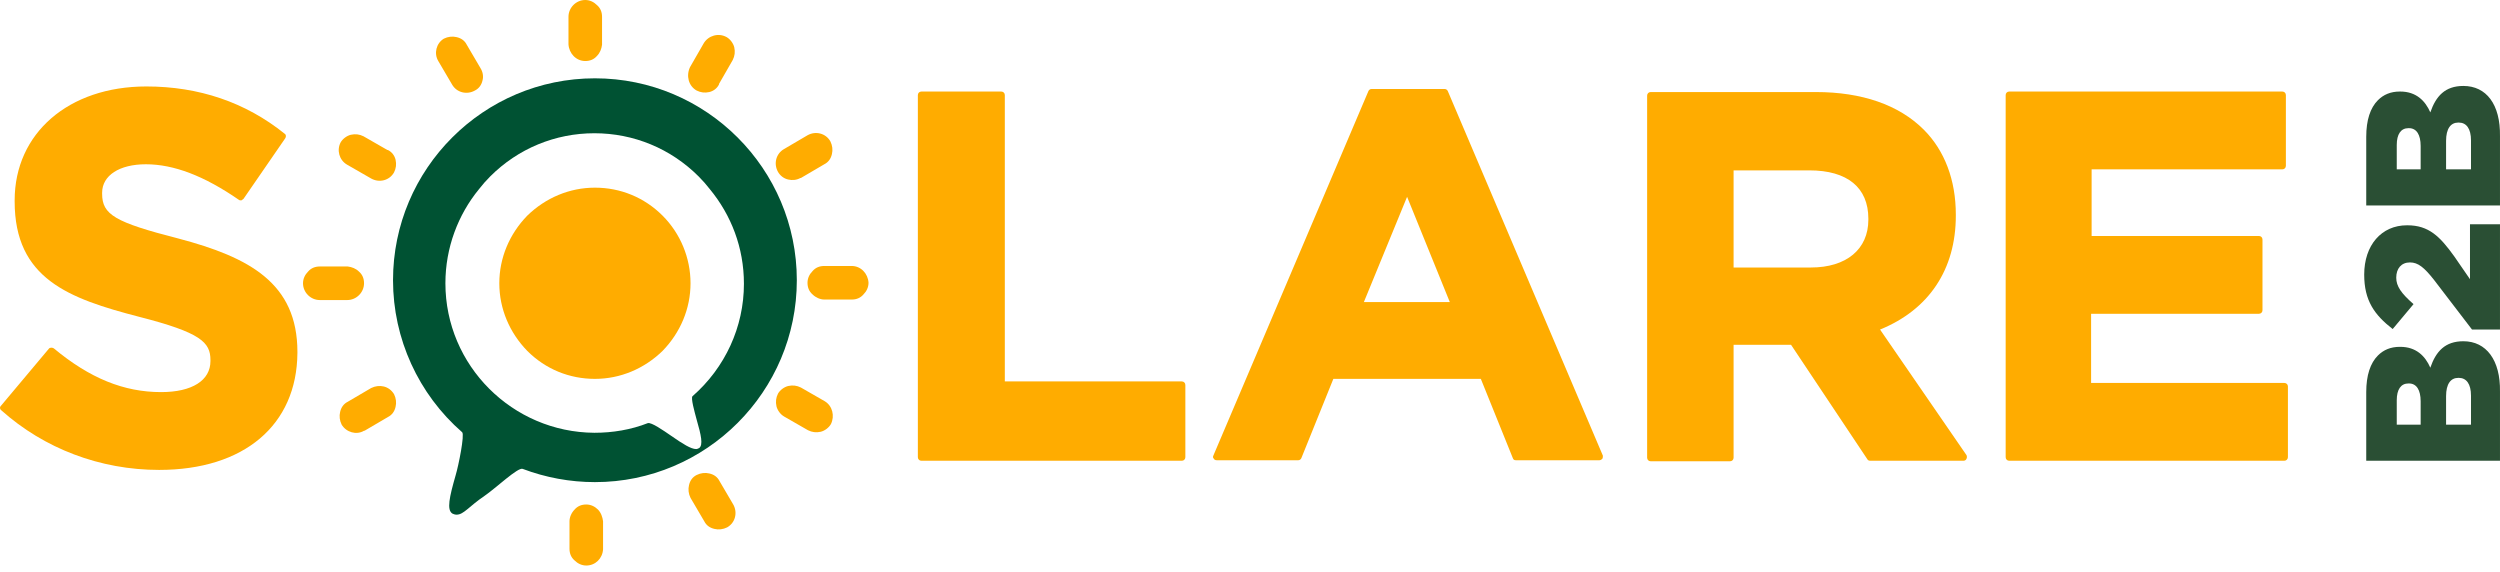<?xml version="1.0" encoding="UTF-8"?>
<svg width="345px" height="79px" viewBox="0 0 345 79" version="1.1" xmlns="http://www.w3.org/2000/svg" xmlns:xlink="http://www.w3.org/1999/xlink">
    <title>E183B821-ABA6-40BC-8228-11AA759E1A2B</title>
    <g id="SOLARE-B2B" stroke="none" stroke-width="1" fill="none" fill-rule="evenodd">
        <g id="LIBRERIA" transform="translate(-828, -3315)" fill-rule="nonzero">
            <g id="logo" transform="translate(828, 3315)">
                <g id="Group" transform="translate(326.26, 11.861)" fill="#2A4F34">
                    <path d="M13.685,35.231 L13.685,35.231 C11.159,35.231 9.896,36.635 9.124,38.88 C8.422,37.266 7.158,36.003 4.983,36.003 L4.913,36.003 C3.649,36.003 2.667,36.424 1.895,37.196 C0.842,38.249 0.281,39.933 0.281,42.249 L0.281,51.724 L18.738,51.724 L18.738,42.179 C18.809,37.828 16.844,35.231 13.685,35.231 Z M7.72,46.741 L4.492,46.741 L4.492,43.372 C4.492,41.898 5.053,41.056 6.106,41.056 L6.176,41.056 C7.229,41.056 7.79,41.968 7.79,43.512 L7.79,46.741 L7.72,46.741 Z M14.668,46.741 L11.299,46.741 L11.299,42.811 C11.299,41.126 11.931,40.284 12.984,40.284 L13.054,40.284 C14.106,40.284 14.738,41.126 14.738,42.74 L14.738,46.741 L14.668,46.741 Z" id="Shape"></path>
                    <path d="M14.598,26.669 L12.422,23.511 C10.457,20.774 8.913,19.23 5.965,19.23 L5.895,19.23 C2.386,19.23 0,21.967 0,26.037 C0,29.617 1.404,31.582 3.93,33.547 L6.808,30.108 C5.123,28.634 4.421,27.651 4.421,26.458 C4.421,25.195 5.123,24.353 6.316,24.353 C7.439,24.353 8.281,25.055 9.615,26.739 L14.878,33.617 L18.738,33.617 L18.738,19.089 L14.598,19.089 L14.598,26.669 L14.598,26.669 Z" id="Path"></path>
                    <path d="M13.685,0 L13.685,0 C11.159,0 9.896,1.404 9.124,3.649 C8.422,2.035 7.158,0.772 4.983,0.772 L4.913,0.772 C3.649,0.772 2.667,1.193 1.895,1.965 C0.842,3.018 0.281,4.702 0.281,7.018 L0.281,16.493 L18.738,16.493 L18.738,6.948 C18.809,2.527 16.844,0 13.685,0 Z M7.72,11.51 L4.492,11.51 L4.492,8.141 C4.492,6.667 5.053,5.825 6.106,5.825 L6.176,5.825 C7.229,5.825 7.79,6.737 7.79,8.281 L7.79,11.51 L7.72,11.51 Z M14.668,11.51 L11.299,11.51 L11.299,7.58 C11.299,5.895 11.931,5.053 12.984,5.053 L13.054,5.053 C14.106,5.053 14.738,5.895 14.738,7.509 L14.738,11.51 L14.668,11.51 Z" id="Shape"></path>
                </g>
                <g id="Group" transform="translate(126.664, 12.282)" fill="#FFAC00">
                    <path d="M36.424,40.354 L12.001,40.354 L12.001,0.842 C12.001,0.561 11.79,0.351 11.51,0.351 L0.491,0.351 C0.211,0.351 0,0.561 0,0.842 L0,50.811 C0,51.092 0.211,51.303 0.491,51.303 L36.424,51.303 C36.705,51.303 36.915,51.092 36.915,50.811 L36.915,40.846 C36.915,40.565 36.705,40.354 36.424,40.354 Z" id="Path"></path>
                    <path d="M73.129,0.281 C73.059,0.14 72.918,0 72.708,0 L62.602,0 C62.391,0 62.251,0.14 62.181,0.281 L40.775,50.601 C40.705,50.741 40.705,50.881 40.846,51.022 C40.916,51.162 41.056,51.232 41.267,51.232 L52.496,51.232 C52.706,51.232 52.847,51.092 52.917,50.952 L57.338,40.003 L77.691,40.003 L82.112,50.952 C82.182,51.162 82.323,51.232 82.533,51.232 L94.043,51.232 C94.183,51.232 94.324,51.162 94.464,51.022 C94.534,50.881 94.534,50.741 94.534,50.601 L73.129,0.281 Z M73.41,29.406 L61.549,29.406 L67.514,14.878 L73.41,29.406 Z" id="Shape"></path>
                    <path d="M132.783,33.196 C139.52,30.459 143.24,24.914 143.24,17.475 L143.24,17.335 C143.24,12.562 141.696,8.492 138.819,5.615 C135.38,2.176 130.257,0.421 123.94,0.421 L101.131,0.421 C100.851,0.421 100.64,0.632 100.64,0.912 L100.64,50.881 C100.64,51.162 100.851,51.373 101.131,51.373 L112.08,51.373 C112.36,51.373 112.571,51.162 112.571,50.881 L112.571,35.301 L120.501,35.301 L131.029,51.092 C131.099,51.232 131.239,51.303 131.45,51.303 L144.293,51.303 C144.433,51.303 144.644,51.232 144.714,51.022 C144.784,50.881 144.784,50.671 144.714,50.531 L132.783,33.196 Z M112.571,11.229 L123.028,11.229 C128.291,11.229 131.169,13.615 131.169,17.896 L131.169,18.037 C131.169,22.107 128.151,24.634 123.238,24.634 L112.571,24.634 L112.571,11.229 Z" id="Shape"></path>
                    <path d="M188.577,40.565 L161.908,40.565 L161.908,31.02 L185.068,31.02 C185.349,31.02 185.559,30.81 185.559,30.529 L185.559,20.774 C185.559,20.493 185.349,20.282 185.068,20.282 L161.979,20.282 L161.979,11.089 L188.297,11.089 C188.577,11.089 188.788,10.878 188.788,10.597 L188.788,0.842 C188.788,0.561 188.577,0.351 188.297,0.351 L150.609,0.351 C150.328,0.351 150.118,0.561 150.118,0.842 L150.118,50.811 C150.118,51.092 150.328,51.303 150.609,51.303 L188.577,51.303 C188.858,51.303 189.069,51.092 189.069,50.811 L189.069,41.056 C189.069,40.775 188.858,40.565 188.577,40.565 Z" id="Path"></path>
                </g>
                <path d="M21.954,64.848 C13.812,64.848 6.093,61.9 0.197,56.636 C-0.013,56.496 -0.083,56.215 0.127,56.005 L6.724,48.144 C6.865,47.934 7.215,47.934 7.426,48.074 C12.409,52.215 17.111,54.11 22.234,54.11 C26.515,54.11 29.042,52.496 29.042,49.829 L29.042,49.688 C29.042,47.232 27.708,45.899 19.216,43.723 C9.461,41.196 2.022,38.459 2.022,27.792 L2.022,27.651 C2.022,18.388 9.461,11.931 20.199,11.931 C27.428,11.931 33.884,14.106 39.288,18.458 C39.499,18.598 39.499,18.879 39.358,19.089 L33.604,27.441 C33.533,27.511 33.393,27.581 33.323,27.651 C33.183,27.651 33.042,27.651 32.972,27.581 C28.2,24.283 23.989,22.669 20.129,22.669 C16.479,22.669 14.093,24.213 14.093,26.599 L14.093,26.739 C14.093,29.617 15.848,30.669 24.62,32.915 C34.446,35.512 41.043,39.091 41.043,48.565 L41.043,48.706 C40.973,58.672 33.674,64.848 21.954,64.848 Z" id="Path" fill="#FFAC00"></path>
                <g id="Group" transform="translate(41.815, 0)">
                    <path d="M19.651,39.091 C19.651,34.178 21.405,29.617 24.283,26.107 C24.774,25.476 25.265,24.914 25.827,24.353 C29.687,20.493 34.81,18.388 40.214,18.388 C45.618,18.388 50.741,20.493 54.601,24.353 C55.163,24.914 55.654,25.476 56.145,26.107 C59.093,29.687 60.847,34.178 60.847,39.161 C60.847,45.127 58.251,50.741 53.759,54.671 C53.478,54.882 54.04,56.847 54.32,57.9 C54.952,60.075 55.233,61.409 54.671,61.83 C54.531,61.9 54.391,61.97 54.25,61.97 C53.548,61.97 52.425,61.268 50.811,60.145 C49.688,59.373 48.074,58.251 47.583,58.391 C45.267,59.303 42.74,59.724 40.214,59.724 C28.915,59.654 19.651,50.46 19.651,39.091 M21.054,65.62 C20.212,68.567 19.791,70.392 20.633,70.883 C20.774,70.953 20.984,71.024 21.195,71.024 C22.177,71.024 22.879,69.901 25.055,68.427 C26.599,67.374 29.687,64.426 30.318,64.707 C33.476,65.9 36.845,66.532 40.284,66.532 C55.654,66.532 68.146,54.04 68.146,38.67 C68.146,23.3 55.654,10.808 40.284,10.808 C24.914,10.808 12.422,23.3 12.422,38.67 C12.422,46.741 15.931,54.391 21.967,59.654 C22.318,60.005 21.475,64.216 21.054,65.62" id="Shape" fill="#005233"></path>
                    <path d="M8.422,39.091 C8.422,38.459 8.211,37.898 7.72,37.477 C7.299,37.056 6.737,36.845 6.176,36.775 C6.176,36.775 6.106,36.775 6.106,36.775 L2.316,36.775 C1.684,36.775 1.123,36.986 0.702,37.477 C0.281,37.898 0,38.459 0,39.091 C0,40.354 1.053,41.407 2.316,41.407 L6.106,41.407 C7.369,41.407 8.422,40.354 8.422,39.091 Z" id="Path" fill="#FFAC00"></path>
                    <path d="M75.726,36.705 C75.726,36.705 75.726,36.705 75.726,36.705 L71.936,36.705 C71.304,36.705 70.743,36.915 70.322,37.407 C69.901,37.828 69.62,38.389 69.62,39.021 C69.62,39.652 69.83,40.214 70.322,40.635 C70.743,41.056 71.374,41.337 71.936,41.337 L75.726,41.337 C76.357,41.337 76.919,41.126 77.34,40.635 C77.761,40.214 78.042,39.652 78.042,39.021 C77.971,37.758 76.989,36.705 75.726,36.705 Z" id="Path" fill="#FFAC00"></path>
                    <path d="M38.951,8.422 C39.582,8.422 40.144,8.211 40.565,7.72 C40.986,7.299 41.196,6.737 41.267,6.176 C41.267,6.176 41.267,6.106 41.267,6.106 L41.267,2.316 C41.267,1.684 41.056,1.123 40.565,0.702 C40.144,0.281 39.582,6.23335427e-16 38.951,6.23335427e-16 C37.687,6.23335427e-16 36.635,1.053 36.635,2.316 L36.635,6.106 C36.705,7.369 37.687,8.422 38.951,8.422 Z" id="Path" fill="#FFAC00"></path>
                    <path d="M40.705,70.322 C40.284,69.901 39.723,69.62 39.091,69.62 C38.459,69.62 37.898,69.83 37.477,70.322 C37.056,70.743 36.775,71.374 36.775,71.936 L36.775,75.726 C36.775,76.357 36.986,76.919 37.477,77.34 C37.898,77.761 38.459,78.042 39.091,78.042 C40.354,78.042 41.337,77.059 41.407,75.796 C41.407,75.796 41.407,75.726 41.407,75.726 L41.407,71.936 C41.337,71.374 41.126,70.743 40.705,70.322 Z" id="Path" fill="#FFAC00"></path>
                    <path d="M72.006,55.373 C72.006,55.373 72.006,55.373 72.006,55.373 L68.708,53.478 C68.146,53.197 67.585,53.127 66.953,53.268 C66.392,53.408 65.83,53.829 65.549,54.32 C65.269,54.882 65.198,55.443 65.339,56.075 C65.479,56.636 65.9,57.198 66.392,57.479 L69.69,59.373 C70.252,59.654 70.813,59.724 71.445,59.584 C72.006,59.444 72.567,59.022 72.848,58.531 C73.41,57.408 73.059,56.005 72.006,55.373 Z" id="Path" fill="#FFAC00"></path>
                    <path d="M6.106,22.739 L9.404,24.634 C10.527,25.265 11.931,24.914 12.562,23.791 C12.843,23.23 12.913,22.669 12.773,22.037 C12.633,21.475 12.282,20.984 11.72,20.703 C11.72,20.703 11.72,20.703 11.65,20.703 L8.352,18.809 C7.79,18.528 7.229,18.458 6.597,18.598 C6.036,18.738 5.474,19.16 5.193,19.651 C4.632,20.703 4.983,22.107 6.106,22.739 Z" id="Path" fill="#FFAC00"></path>
                    <path d="M54.32,12.492 C54.882,12.773 55.443,12.843 56.075,12.703 C56.636,12.562 57.128,12.212 57.408,11.65 C57.408,11.65 57.408,11.65 57.408,11.58 L59.303,8.281 C59.584,7.72 59.654,7.158 59.514,6.527 C59.373,5.965 58.952,5.404 58.461,5.123 C57.338,4.492 55.935,4.913 55.303,5.965 L53.408,9.264 C52.847,10.457 53.197,11.861 54.32,12.492 Z" id="Path" fill="#FFAC00"></path>
                    <path d="M59.373,69.62 L57.479,66.392 C57.198,65.83 56.707,65.479 56.075,65.339 C55.513,65.198 54.882,65.269 54.32,65.549 C53.759,65.83 53.408,66.321 53.268,66.953 C53.127,67.514 53.197,68.146 53.478,68.708 L55.373,71.936 C55.654,72.497 56.145,72.848 56.777,72.989 C57.338,73.129 57.97,73.059 58.531,72.778 C59.654,72.146 60.005,70.743 59.373,69.62 C59.444,69.69 59.373,69.62 59.373,69.62 Z" id="Path" fill="#FFAC00"></path>
                    <path d="M24.493,9.404 L22.598,6.176 C22.318,5.615 21.826,5.264 21.195,5.123 C20.633,4.983 20.002,5.053 19.44,5.334 C18.388,5.965 18.037,7.369 18.668,8.422 L20.563,11.65 C21.195,12.773 22.598,13.124 23.721,12.492 C24.283,12.212 24.634,11.72 24.774,11.089 C24.914,10.597 24.844,9.966 24.493,9.404 C24.563,9.404 24.563,9.404 24.493,9.404 Z" id="Path" fill="#FFAC00"></path>
                    <path d="M11.159,53.338 C10.597,53.197 9.966,53.268 9.404,53.548 L6.176,55.443 C5.615,55.724 5.264,56.215 5.123,56.847 C4.983,57.408 5.053,58.04 5.334,58.601 C5.965,59.654 7.369,60.075 8.422,59.444 C8.422,59.444 8.422,59.444 8.492,59.444 L11.72,57.549 C12.282,57.268 12.633,56.777 12.773,56.145 C12.913,55.584 12.843,54.952 12.562,54.391 C12.212,53.829 11.72,53.478 11.159,53.338 Z" id="Path" fill="#FFAC00"></path>
                    <path d="M66.953,24.774 C67.514,24.914 68.146,24.844 68.637,24.563 C68.637,24.563 68.637,24.563 68.708,24.563 L71.936,22.669 C72.497,22.388 72.848,21.897 72.989,21.265 C73.129,20.703 73.059,20.072 72.778,19.51 C72.146,18.388 70.743,18.037 69.62,18.668 L66.392,20.563 C65.269,21.195 64.918,22.598 65.549,23.721 C65.83,24.213 66.321,24.634 66.953,24.774 Z" id="Path" fill="#FFAC00"></path>
                    <path d="M49.618,29.757 C47.092,27.23 43.793,25.897 40.284,25.897 C36.775,25.897 33.476,27.301 30.95,29.757 C28.494,32.283 27.09,35.582 27.09,39.091 C27.09,42.6 28.494,45.899 30.95,48.425 C33.476,50.952 36.775,52.285 40.284,52.285 C43.793,52.285 47.092,50.881 49.618,48.425 C52.075,45.899 53.478,42.6 53.478,39.091 C53.478,35.582 52.075,32.213 49.618,29.757 Z" id="Path" fill="#FFAC00"></path>
                </g>
            </g>
        </g>
    </g>
</svg>